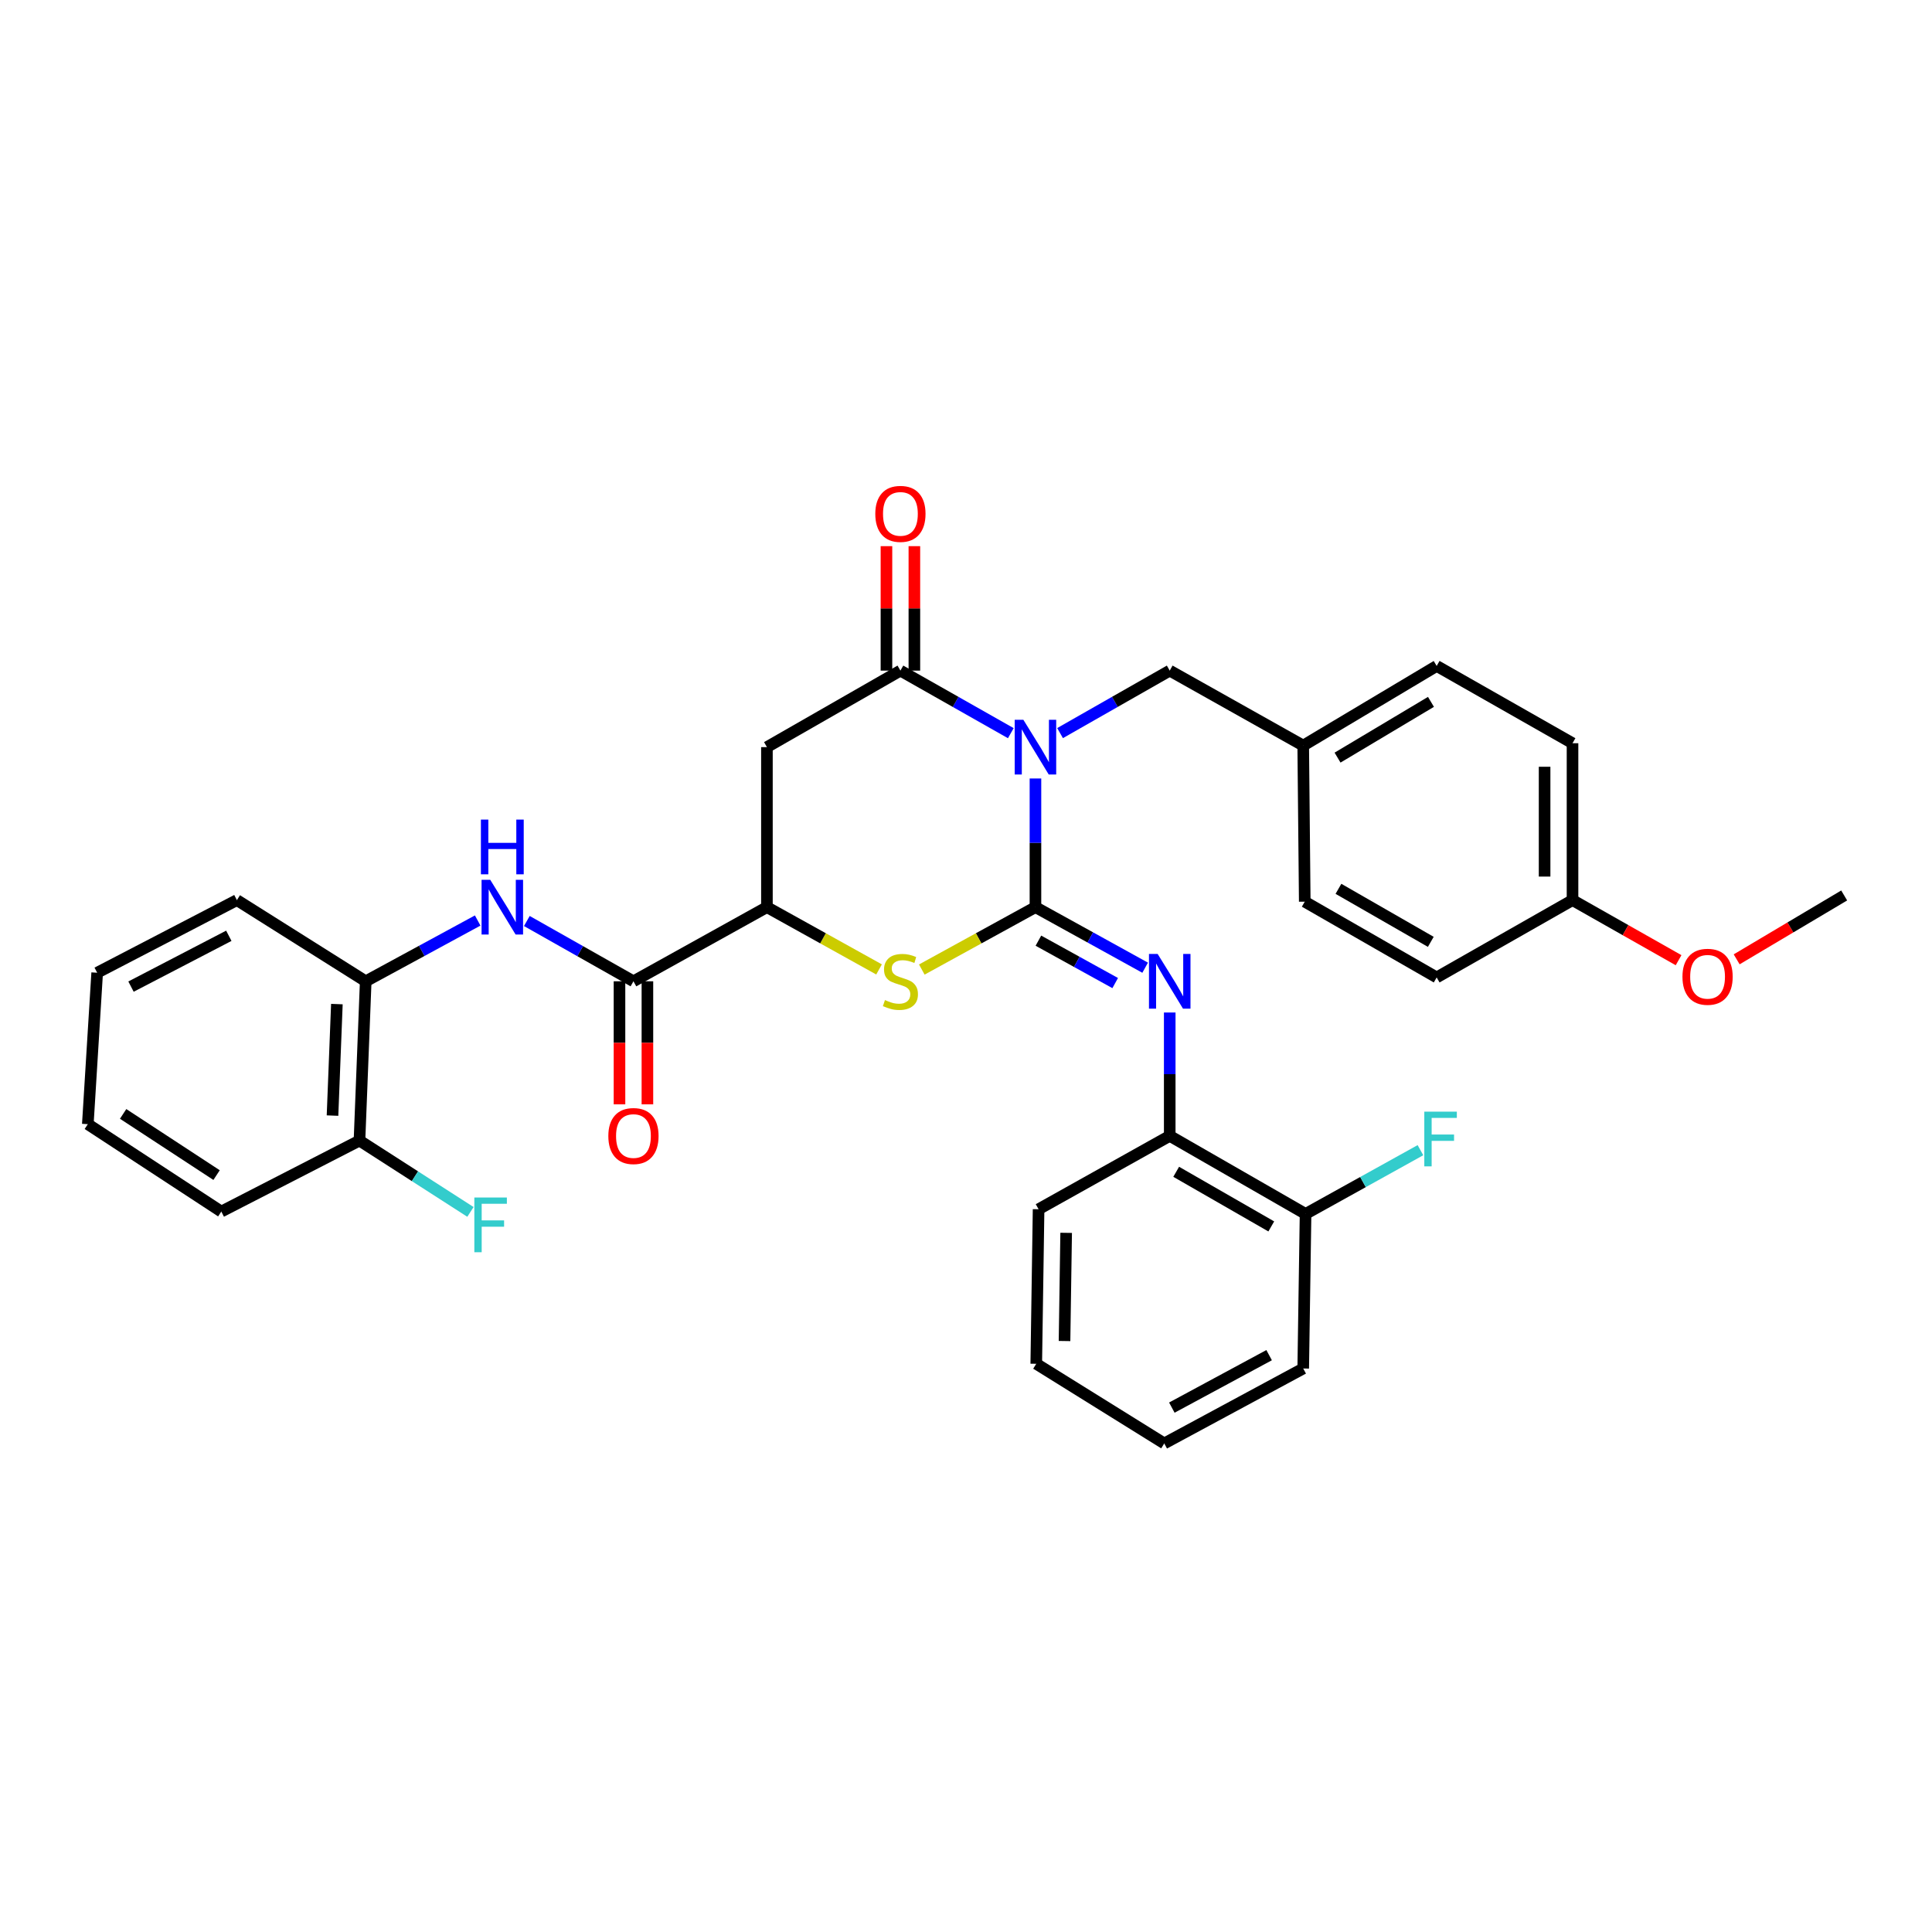 <?xml version='1.0' encoding='iso-8859-1'?>
<svg version='1.1' baseProfile='full'
              xmlns='http://www.w3.org/2000/svg'
                      xmlns:rdkit='http://www.rdkit.org/xml'
                      xmlns:xlink='http://www.w3.org/1999/xlink'
                  xml:space='preserve'
width='1000px' height='1000px' viewBox='0 0 1000 1000'>
<!-- END OF HEADER -->
<rect style='opacity:1.0;fill:#FFFFFF;stroke:none' width='1000' height='1000' x='0' y='0'> </rect>
<path class='bond-0' d='M 535.948,469.534 L 535.948,436.237' style='fill:none;fill-rule:evenodd;stroke:#000000;stroke-width:6px;stroke-linecap:butt;stroke-linejoin:miter;stroke-opacity:1' />
<path class='bond-0' d='M 535.948,436.237 L 535.948,402.941' style='fill:none;fill-rule:evenodd;stroke:#0000FF;stroke-width:6px;stroke-linecap:butt;stroke-linejoin:miter;stroke-opacity:1' />
<path class='bond-2' d='M 535.948,469.534 L 506.536,485.684' style='fill:none;fill-rule:evenodd;stroke:#000000;stroke-width:6px;stroke-linecap:butt;stroke-linejoin:miter;stroke-opacity:1' />
<path class='bond-2' d='M 506.536,485.684 L 477.125,501.834' style='fill:none;fill-rule:evenodd;stroke:#CCCC00;stroke-width:6px;stroke-linecap:butt;stroke-linejoin:miter;stroke-opacity:1' />
<path class='bond-3' d='M 535.948,469.534 L 564.337,485.21' style='fill:none;fill-rule:evenodd;stroke:#000000;stroke-width:6px;stroke-linecap:butt;stroke-linejoin:miter;stroke-opacity:1' />
<path class='bond-3' d='M 564.337,485.21 L 592.725,500.887' style='fill:none;fill-rule:evenodd;stroke:#0000FF;stroke-width:6px;stroke-linecap:butt;stroke-linejoin:miter;stroke-opacity:1' />
<path class='bond-3' d='M 537.478,486.889 L 557.35,497.863' style='fill:none;fill-rule:evenodd;stroke:#000000;stroke-width:6px;stroke-linecap:butt;stroke-linejoin:miter;stroke-opacity:1' />
<path class='bond-3' d='M 557.35,497.863 L 577.222,508.836' style='fill:none;fill-rule:evenodd;stroke:#0000FF;stroke-width:6px;stroke-linecap:butt;stroke-linejoin:miter;stroke-opacity:1' />
<path class='bond-1' d='M 523.199,379.487 L 494.625,363.298' style='fill:none;fill-rule:evenodd;stroke:#0000FF;stroke-width:6px;stroke-linecap:butt;stroke-linejoin:miter;stroke-opacity:1' />
<path class='bond-1' d='M 494.625,363.298 L 466.052,347.109' style='fill:none;fill-rule:evenodd;stroke:#000000;stroke-width:6px;stroke-linecap:butt;stroke-linejoin:miter;stroke-opacity:1' />
<path class='bond-8' d='M 548.688,379.451 L 577.069,363.28' style='fill:none;fill-rule:evenodd;stroke:#0000FF;stroke-width:6px;stroke-linecap:butt;stroke-linejoin:miter;stroke-opacity:1' />
<path class='bond-8' d='M 577.069,363.28 L 605.45,347.109' style='fill:none;fill-rule:evenodd;stroke:#000000;stroke-width:6px;stroke-linecap:butt;stroke-linejoin:miter;stroke-opacity:1' />
<path class='bond-11' d='M 473.278,347.109 L 473.278,314.899' style='fill:none;fill-rule:evenodd;stroke:#000000;stroke-width:6px;stroke-linecap:butt;stroke-linejoin:miter;stroke-opacity:1' />
<path class='bond-11' d='M 473.278,314.899 L 473.278,282.69' style='fill:none;fill-rule:evenodd;stroke:#FF0000;stroke-width:6px;stroke-linecap:butt;stroke-linejoin:miter;stroke-opacity:1' />
<path class='bond-11' d='M 458.825,347.109 L 458.825,314.899' style='fill:none;fill-rule:evenodd;stroke:#000000;stroke-width:6px;stroke-linecap:butt;stroke-linejoin:miter;stroke-opacity:1' />
<path class='bond-11' d='M 458.825,314.899 L 458.825,282.69' style='fill:none;fill-rule:evenodd;stroke:#FF0000;stroke-width:6px;stroke-linecap:butt;stroke-linejoin:miter;stroke-opacity:1' />
<path class='bond-33' d='M 466.052,347.109 L 396.958,386.71' style='fill:none;fill-rule:evenodd;stroke:#000000;stroke-width:6px;stroke-linecap:butt;stroke-linejoin:miter;stroke-opacity:1' />
<path class='bond-5' d='M 454.996,501.773 L 425.977,485.653' style='fill:none;fill-rule:evenodd;stroke:#CCCC00;stroke-width:6px;stroke-linecap:butt;stroke-linejoin:miter;stroke-opacity:1' />
<path class='bond-5' d='M 425.977,485.653 L 396.958,469.534' style='fill:none;fill-rule:evenodd;stroke:#000000;stroke-width:6px;stroke-linecap:butt;stroke-linejoin:miter;stroke-opacity:1' />
<path class='bond-9' d='M 605.45,524.075 L 605.45,556.001' style='fill:none;fill-rule:evenodd;stroke:#0000FF;stroke-width:6px;stroke-linecap:butt;stroke-linejoin:miter;stroke-opacity:1' />
<path class='bond-9' d='M 605.45,556.001 L 605.45,587.927' style='fill:none;fill-rule:evenodd;stroke:#000000;stroke-width:6px;stroke-linecap:butt;stroke-linejoin:miter;stroke-opacity:1' />
<path class='bond-4' d='M 396.958,386.71 L 396.958,469.534' style='fill:none;fill-rule:evenodd;stroke:#000000;stroke-width:6px;stroke-linecap:butt;stroke-linejoin:miter;stroke-opacity:1' />
<path class='bond-6' d='M 396.958,469.534 L 327.873,507.914' style='fill:none;fill-rule:evenodd;stroke:#000000;stroke-width:6px;stroke-linecap:butt;stroke-linejoin:miter;stroke-opacity:1' />
<path class='bond-7' d='M 327.873,507.914 L 300.282,492.312' style='fill:none;fill-rule:evenodd;stroke:#000000;stroke-width:6px;stroke-linecap:butt;stroke-linejoin:miter;stroke-opacity:1' />
<path class='bond-7' d='M 300.282,492.312 L 272.69,476.709' style='fill:none;fill-rule:evenodd;stroke:#0000FF;stroke-width:6px;stroke-linecap:butt;stroke-linejoin:miter;stroke-opacity:1' />
<path class='bond-12' d='M 320.647,507.914 L 320.647,539.761' style='fill:none;fill-rule:evenodd;stroke:#000000;stroke-width:6px;stroke-linecap:butt;stroke-linejoin:miter;stroke-opacity:1' />
<path class='bond-12' d='M 320.647,539.761 L 320.647,571.607' style='fill:none;fill-rule:evenodd;stroke:#FF0000;stroke-width:6px;stroke-linecap:butt;stroke-linejoin:miter;stroke-opacity:1' />
<path class='bond-12' d='M 335.1,507.914 L 335.1,539.761' style='fill:none;fill-rule:evenodd;stroke:#000000;stroke-width:6px;stroke-linecap:butt;stroke-linejoin:miter;stroke-opacity:1' />
<path class='bond-12' d='M 335.1,539.761 L 335.1,571.607' style='fill:none;fill-rule:evenodd;stroke:#FF0000;stroke-width:6px;stroke-linecap:butt;stroke-linejoin:miter;stroke-opacity:1' />
<path class='bond-10' d='M 247.249,476.455 L 218.271,492.185' style='fill:none;fill-rule:evenodd;stroke:#0000FF;stroke-width:6px;stroke-linecap:butt;stroke-linejoin:miter;stroke-opacity:1' />
<path class='bond-10' d='M 218.271,492.185 L 189.294,507.914' style='fill:none;fill-rule:evenodd;stroke:#000000;stroke-width:6px;stroke-linecap:butt;stroke-linejoin:miter;stroke-opacity:1' />
<path class='bond-15' d='M 605.45,347.109 L 674.544,385.915' style='fill:none;fill-rule:evenodd;stroke:#000000;stroke-width:6px;stroke-linecap:butt;stroke-linejoin:miter;stroke-opacity:1' />
<path class='bond-13' d='M 605.45,587.927 L 675.756,628.323' style='fill:none;fill-rule:evenodd;stroke:#000000;stroke-width:6px;stroke-linecap:butt;stroke-linejoin:miter;stroke-opacity:1' />
<path class='bond-13' d='M 608.796,606.518 L 658.01,634.796' style='fill:none;fill-rule:evenodd;stroke:#000000;stroke-width:6px;stroke-linecap:butt;stroke-linejoin:miter;stroke-opacity:1' />
<path class='bond-24' d='M 605.45,587.927 L 537.57,625.899' style='fill:none;fill-rule:evenodd;stroke:#000000;stroke-width:6px;stroke-linecap:butt;stroke-linejoin:miter;stroke-opacity:1' />
<path class='bond-14' d='M 189.294,507.914 L 186.066,590.36' style='fill:none;fill-rule:evenodd;stroke:#000000;stroke-width:6px;stroke-linecap:butt;stroke-linejoin:miter;stroke-opacity:1' />
<path class='bond-14' d='M 174.368,519.716 L 172.108,577.428' style='fill:none;fill-rule:evenodd;stroke:#000000;stroke-width:6px;stroke-linecap:butt;stroke-linejoin:miter;stroke-opacity:1' />
<path class='bond-25' d='M 189.294,507.914 L 122.617,465.896' style='fill:none;fill-rule:evenodd;stroke:#000000;stroke-width:6px;stroke-linecap:butt;stroke-linejoin:miter;stroke-opacity:1' />
<path class='bond-17' d='M 675.756,628.323 L 705.487,611.827' style='fill:none;fill-rule:evenodd;stroke:#000000;stroke-width:6px;stroke-linecap:butt;stroke-linejoin:miter;stroke-opacity:1' />
<path class='bond-17' d='M 705.487,611.827 L 735.218,595.33' style='fill:none;fill-rule:evenodd;stroke:#33CCCC;stroke-width:6px;stroke-linecap:butt;stroke-linejoin:miter;stroke-opacity:1' />
<path class='bond-26' d='M 675.756,628.323 L 674.544,708.329' style='fill:none;fill-rule:evenodd;stroke:#000000;stroke-width:6px;stroke-linecap:butt;stroke-linejoin:miter;stroke-opacity:1' />
<path class='bond-16' d='M 186.066,590.36 L 214.783,608.821' style='fill:none;fill-rule:evenodd;stroke:#000000;stroke-width:6px;stroke-linecap:butt;stroke-linejoin:miter;stroke-opacity:1' />
<path class='bond-16' d='M 214.783,608.821 L 243.501,627.283' style='fill:none;fill-rule:evenodd;stroke:#33CCCC;stroke-width:6px;stroke-linecap:butt;stroke-linejoin:miter;stroke-opacity:1' />
<path class='bond-27' d='M 186.066,590.36 L 114.548,627.103' style='fill:none;fill-rule:evenodd;stroke:#000000;stroke-width:6px;stroke-linecap:butt;stroke-linejoin:miter;stroke-opacity:1' />
<path class='bond-19' d='M 674.544,385.915 L 675.338,466.707' style='fill:none;fill-rule:evenodd;stroke:#000000;stroke-width:6px;stroke-linecap:butt;stroke-linejoin:miter;stroke-opacity:1' />
<path class='bond-20' d='M 674.544,385.915 L 743.621,344.692' style='fill:none;fill-rule:evenodd;stroke:#000000;stroke-width:6px;stroke-linecap:butt;stroke-linejoin:miter;stroke-opacity:1' />
<path class='bond-20' d='M 692.312,392.143 L 740.666,363.287' style='fill:none;fill-rule:evenodd;stroke:#000000;stroke-width:6px;stroke-linecap:butt;stroke-linejoin:miter;stroke-opacity:1' />
<path class='bond-18' d='M 813.934,465.896 L 813.934,384.695' style='fill:none;fill-rule:evenodd;stroke:#000000;stroke-width:6px;stroke-linecap:butt;stroke-linejoin:miter;stroke-opacity:1' />
<path class='bond-18' d='M 799.481,453.716 L 799.481,396.875' style='fill:none;fill-rule:evenodd;stroke:#000000;stroke-width:6px;stroke-linecap:butt;stroke-linejoin:miter;stroke-opacity:1' />
<path class='bond-23' d='M 813.934,465.896 L 841.382,481.446' style='fill:none;fill-rule:evenodd;stroke:#000000;stroke-width:6px;stroke-linecap:butt;stroke-linejoin:miter;stroke-opacity:1' />
<path class='bond-23' d='M 841.382,481.446 L 868.83,496.995' style='fill:none;fill-rule:evenodd;stroke:#FF0000;stroke-width:6px;stroke-linecap:butt;stroke-linejoin:miter;stroke-opacity:1' />
<path class='bond-35' d='M 813.934,465.896 L 743.621,505.915' style='fill:none;fill-rule:evenodd;stroke:#000000;stroke-width:6px;stroke-linecap:butt;stroke-linejoin:miter;stroke-opacity:1' />
<path class='bond-22' d='M 675.338,466.707 L 743.621,505.915' style='fill:none;fill-rule:evenodd;stroke:#000000;stroke-width:6px;stroke-linecap:butt;stroke-linejoin:miter;stroke-opacity:1' />
<path class='bond-22' d='M 692.778,460.055 L 740.575,487.5' style='fill:none;fill-rule:evenodd;stroke:#000000;stroke-width:6px;stroke-linecap:butt;stroke-linejoin:miter;stroke-opacity:1' />
<path class='bond-21' d='M 743.621,344.692 L 813.934,384.695' style='fill:none;fill-rule:evenodd;stroke:#000000;stroke-width:6px;stroke-linecap:butt;stroke-linejoin:miter;stroke-opacity:1' />
<path class='bond-28' d='M 898.895,496.552 L 926.72,480.02' style='fill:none;fill-rule:evenodd;stroke:#FF0000;stroke-width:6px;stroke-linecap:butt;stroke-linejoin:miter;stroke-opacity:1' />
<path class='bond-28' d='M 926.72,480.02 L 954.545,463.487' style='fill:none;fill-rule:evenodd;stroke:#000000;stroke-width:6px;stroke-linecap:butt;stroke-linejoin:miter;stroke-opacity:1' />
<path class='bond-29' d='M 537.57,625.899 L 536.365,705.896' style='fill:none;fill-rule:evenodd;stroke:#000000;stroke-width:6px;stroke-linecap:butt;stroke-linejoin:miter;stroke-opacity:1' />
<path class='bond-29' d='M 551.84,638.116 L 550.997,694.114' style='fill:none;fill-rule:evenodd;stroke:#000000;stroke-width:6px;stroke-linecap:butt;stroke-linejoin:miter;stroke-opacity:1' />
<path class='bond-30' d='M 122.617,465.896 L 50.296,503.482' style='fill:none;fill-rule:evenodd;stroke:#000000;stroke-width:6px;stroke-linecap:butt;stroke-linejoin:miter;stroke-opacity:1' />
<path class='bond-30' d='M 118.434,484.359 L 67.809,510.669' style='fill:none;fill-rule:evenodd;stroke:#000000;stroke-width:6px;stroke-linecap:butt;stroke-linejoin:miter;stroke-opacity:1' />
<path class='bond-34' d='M 674.544,708.329 L 602.616,747.119' style='fill:none;fill-rule:evenodd;stroke:#000000;stroke-width:6px;stroke-linecap:butt;stroke-linejoin:miter;stroke-opacity:1' />
<path class='bond-34' d='M 656.894,701.426 L 606.545,728.579' style='fill:none;fill-rule:evenodd;stroke:#000000;stroke-width:6px;stroke-linecap:butt;stroke-linejoin:miter;stroke-opacity:1' />
<path class='bond-36' d='M 114.548,627.103 L 45.455,581.865' style='fill:none;fill-rule:evenodd;stroke:#000000;stroke-width:6px;stroke-linecap:butt;stroke-linejoin:miter;stroke-opacity:1' />
<path class='bond-36' d='M 112.101,608.226 L 63.735,576.559' style='fill:none;fill-rule:evenodd;stroke:#000000;stroke-width:6px;stroke-linecap:butt;stroke-linejoin:miter;stroke-opacity:1' />
<path class='bond-31' d='M 536.365,705.896 L 602.616,747.119' style='fill:none;fill-rule:evenodd;stroke:#000000;stroke-width:6px;stroke-linecap:butt;stroke-linejoin:miter;stroke-opacity:1' />
<path class='bond-32' d='M 50.296,503.482 L 45.455,581.865' style='fill:none;fill-rule:evenodd;stroke:#000000;stroke-width:6px;stroke-linecap:butt;stroke-linejoin:miter;stroke-opacity:1' />
<path  class='atom-1' d='M 529.688 372.55
L 538.968 387.55
Q 539.888 389.03, 541.368 391.71
Q 542.848 394.39, 542.928 394.55
L 542.928 372.55
L 546.688 372.55
L 546.688 400.87
L 542.808 400.87
L 532.848 384.47
Q 531.688 382.55, 530.448 380.35
Q 529.248 378.15, 528.888 377.47
L 528.888 400.87
L 525.208 400.87
L 525.208 372.55
L 529.688 372.55
' fill='#0000FF'/>
<path  class='atom-3' d='M 458.052 517.634
Q 458.372 517.754, 459.692 518.314
Q 461.012 518.874, 462.452 519.234
Q 463.932 519.554, 465.372 519.554
Q 468.052 519.554, 469.612 518.274
Q 471.172 516.954, 471.172 514.674
Q 471.172 513.114, 470.372 512.154
Q 469.612 511.194, 468.412 510.674
Q 467.212 510.154, 465.212 509.554
Q 462.692 508.794, 461.172 508.074
Q 459.692 507.354, 458.612 505.834
Q 457.572 504.314, 457.572 501.754
Q 457.572 498.194, 459.972 495.994
Q 462.412 493.794, 467.212 493.794
Q 470.492 493.794, 474.212 495.354
L 473.292 498.434
Q 469.892 497.034, 467.332 497.034
Q 464.572 497.034, 463.052 498.194
Q 461.532 499.314, 461.572 501.274
Q 461.572 502.794, 462.332 503.714
Q 463.132 504.634, 464.252 505.154
Q 465.412 505.674, 467.332 506.274
Q 469.892 507.074, 471.412 507.874
Q 472.932 508.674, 474.012 510.314
Q 475.132 511.914, 475.132 514.674
Q 475.132 518.594, 472.492 520.714
Q 469.892 522.794, 465.532 522.794
Q 463.012 522.794, 461.092 522.234
Q 459.212 521.714, 456.972 520.794
L 458.052 517.634
' fill='#CCCC00'/>
<path  class='atom-4' d='M 599.19 493.754
L 608.47 508.754
Q 609.39 510.234, 610.87 512.914
Q 612.35 515.594, 612.43 515.754
L 612.43 493.754
L 616.19 493.754
L 616.19 522.074
L 612.31 522.074
L 602.35 505.674
Q 601.19 503.754, 599.95 501.554
Q 598.75 499.354, 598.39 498.674
L 598.39 522.074
L 594.71 522.074
L 594.71 493.754
L 599.19 493.754
' fill='#0000FF'/>
<path  class='atom-8' d='M 253.741 455.374
L 263.021 470.374
Q 263.941 471.854, 265.421 474.534
Q 266.901 477.214, 266.981 477.374
L 266.981 455.374
L 270.741 455.374
L 270.741 483.694
L 266.861 483.694
L 256.901 467.294
Q 255.741 465.374, 254.501 463.174
Q 253.301 460.974, 252.941 460.294
L 252.941 483.694
L 249.261 483.694
L 249.261 455.374
L 253.741 455.374
' fill='#0000FF'/>
<path  class='atom-8' d='M 248.921 424.222
L 252.761 424.222
L 252.761 436.262
L 267.241 436.262
L 267.241 424.222
L 271.081 424.222
L 271.081 452.542
L 267.241 452.542
L 267.241 439.462
L 252.761 439.462
L 252.761 452.542
L 248.921 452.542
L 248.921 424.222
' fill='#0000FF'/>
<path  class='atom-12' d='M 453.052 265.979
Q 453.052 259.179, 456.412 255.379
Q 459.772 251.579, 466.052 251.579
Q 472.332 251.579, 475.692 255.379
Q 479.052 259.179, 479.052 265.979
Q 479.052 272.859, 475.652 276.779
Q 472.252 280.659, 466.052 280.659
Q 459.812 280.659, 456.412 276.779
Q 453.052 272.899, 453.052 265.979
M 466.052 277.459
Q 470.372 277.459, 472.692 274.579
Q 475.052 271.659, 475.052 265.979
Q 475.052 260.419, 472.692 257.619
Q 470.372 254.779, 466.052 254.779
Q 461.732 254.779, 459.372 257.579
Q 457.052 260.379, 457.052 265.979
Q 457.052 271.699, 459.372 274.579
Q 461.732 277.459, 466.052 277.459
' fill='#FF0000'/>
<path  class='atom-13' d='M 314.873 588.007
Q 314.873 581.207, 318.233 577.407
Q 321.593 573.607, 327.873 573.607
Q 334.153 573.607, 337.513 577.407
Q 340.873 581.207, 340.873 588.007
Q 340.873 594.887, 337.473 598.807
Q 334.073 602.687, 327.873 602.687
Q 321.633 602.687, 318.233 598.807
Q 314.873 594.927, 314.873 588.007
M 327.873 599.487
Q 332.193 599.487, 334.513 596.607
Q 336.873 593.687, 336.873 588.007
Q 336.873 582.447, 334.513 579.647
Q 332.193 576.807, 327.873 576.807
Q 323.553 576.807, 321.193 579.607
Q 318.873 582.407, 318.873 588.007
Q 318.873 593.727, 321.193 596.607
Q 323.553 599.487, 327.873 599.487
' fill='#FF0000'/>
<path  class='atom-17' d='M 245.518 619.832
L 262.358 619.832
L 262.358 623.072
L 249.318 623.072
L 249.318 631.672
L 260.918 631.672
L 260.918 634.952
L 249.318 634.952
L 249.318 648.152
L 245.518 648.152
L 245.518 619.832
' fill='#33CCCC'/>
<path  class='atom-18' d='M 737.216 575.389
L 754.056 575.389
L 754.056 578.629
L 741.016 578.629
L 741.016 587.229
L 752.616 587.229
L 752.616 590.509
L 741.016 590.509
L 741.016 603.709
L 737.216 603.709
L 737.216 575.389
' fill='#33CCCC'/>
<path  class='atom-24' d='M 870.838 505.577
Q 870.838 498.777, 874.198 494.977
Q 877.558 491.177, 883.838 491.177
Q 890.118 491.177, 893.478 494.977
Q 896.838 498.777, 896.838 505.577
Q 896.838 512.457, 893.438 516.377
Q 890.038 520.257, 883.838 520.257
Q 877.598 520.257, 874.198 516.377
Q 870.838 512.497, 870.838 505.577
M 883.838 517.057
Q 888.158 517.057, 890.478 514.177
Q 892.838 511.257, 892.838 505.577
Q 892.838 500.017, 890.478 497.217
Q 888.158 494.377, 883.838 494.377
Q 879.518 494.377, 877.158 497.177
Q 874.838 499.977, 874.838 505.577
Q 874.838 511.297, 877.158 514.177
Q 879.518 517.057, 883.838 517.057
' fill='#FF0000'/>
</svg>

